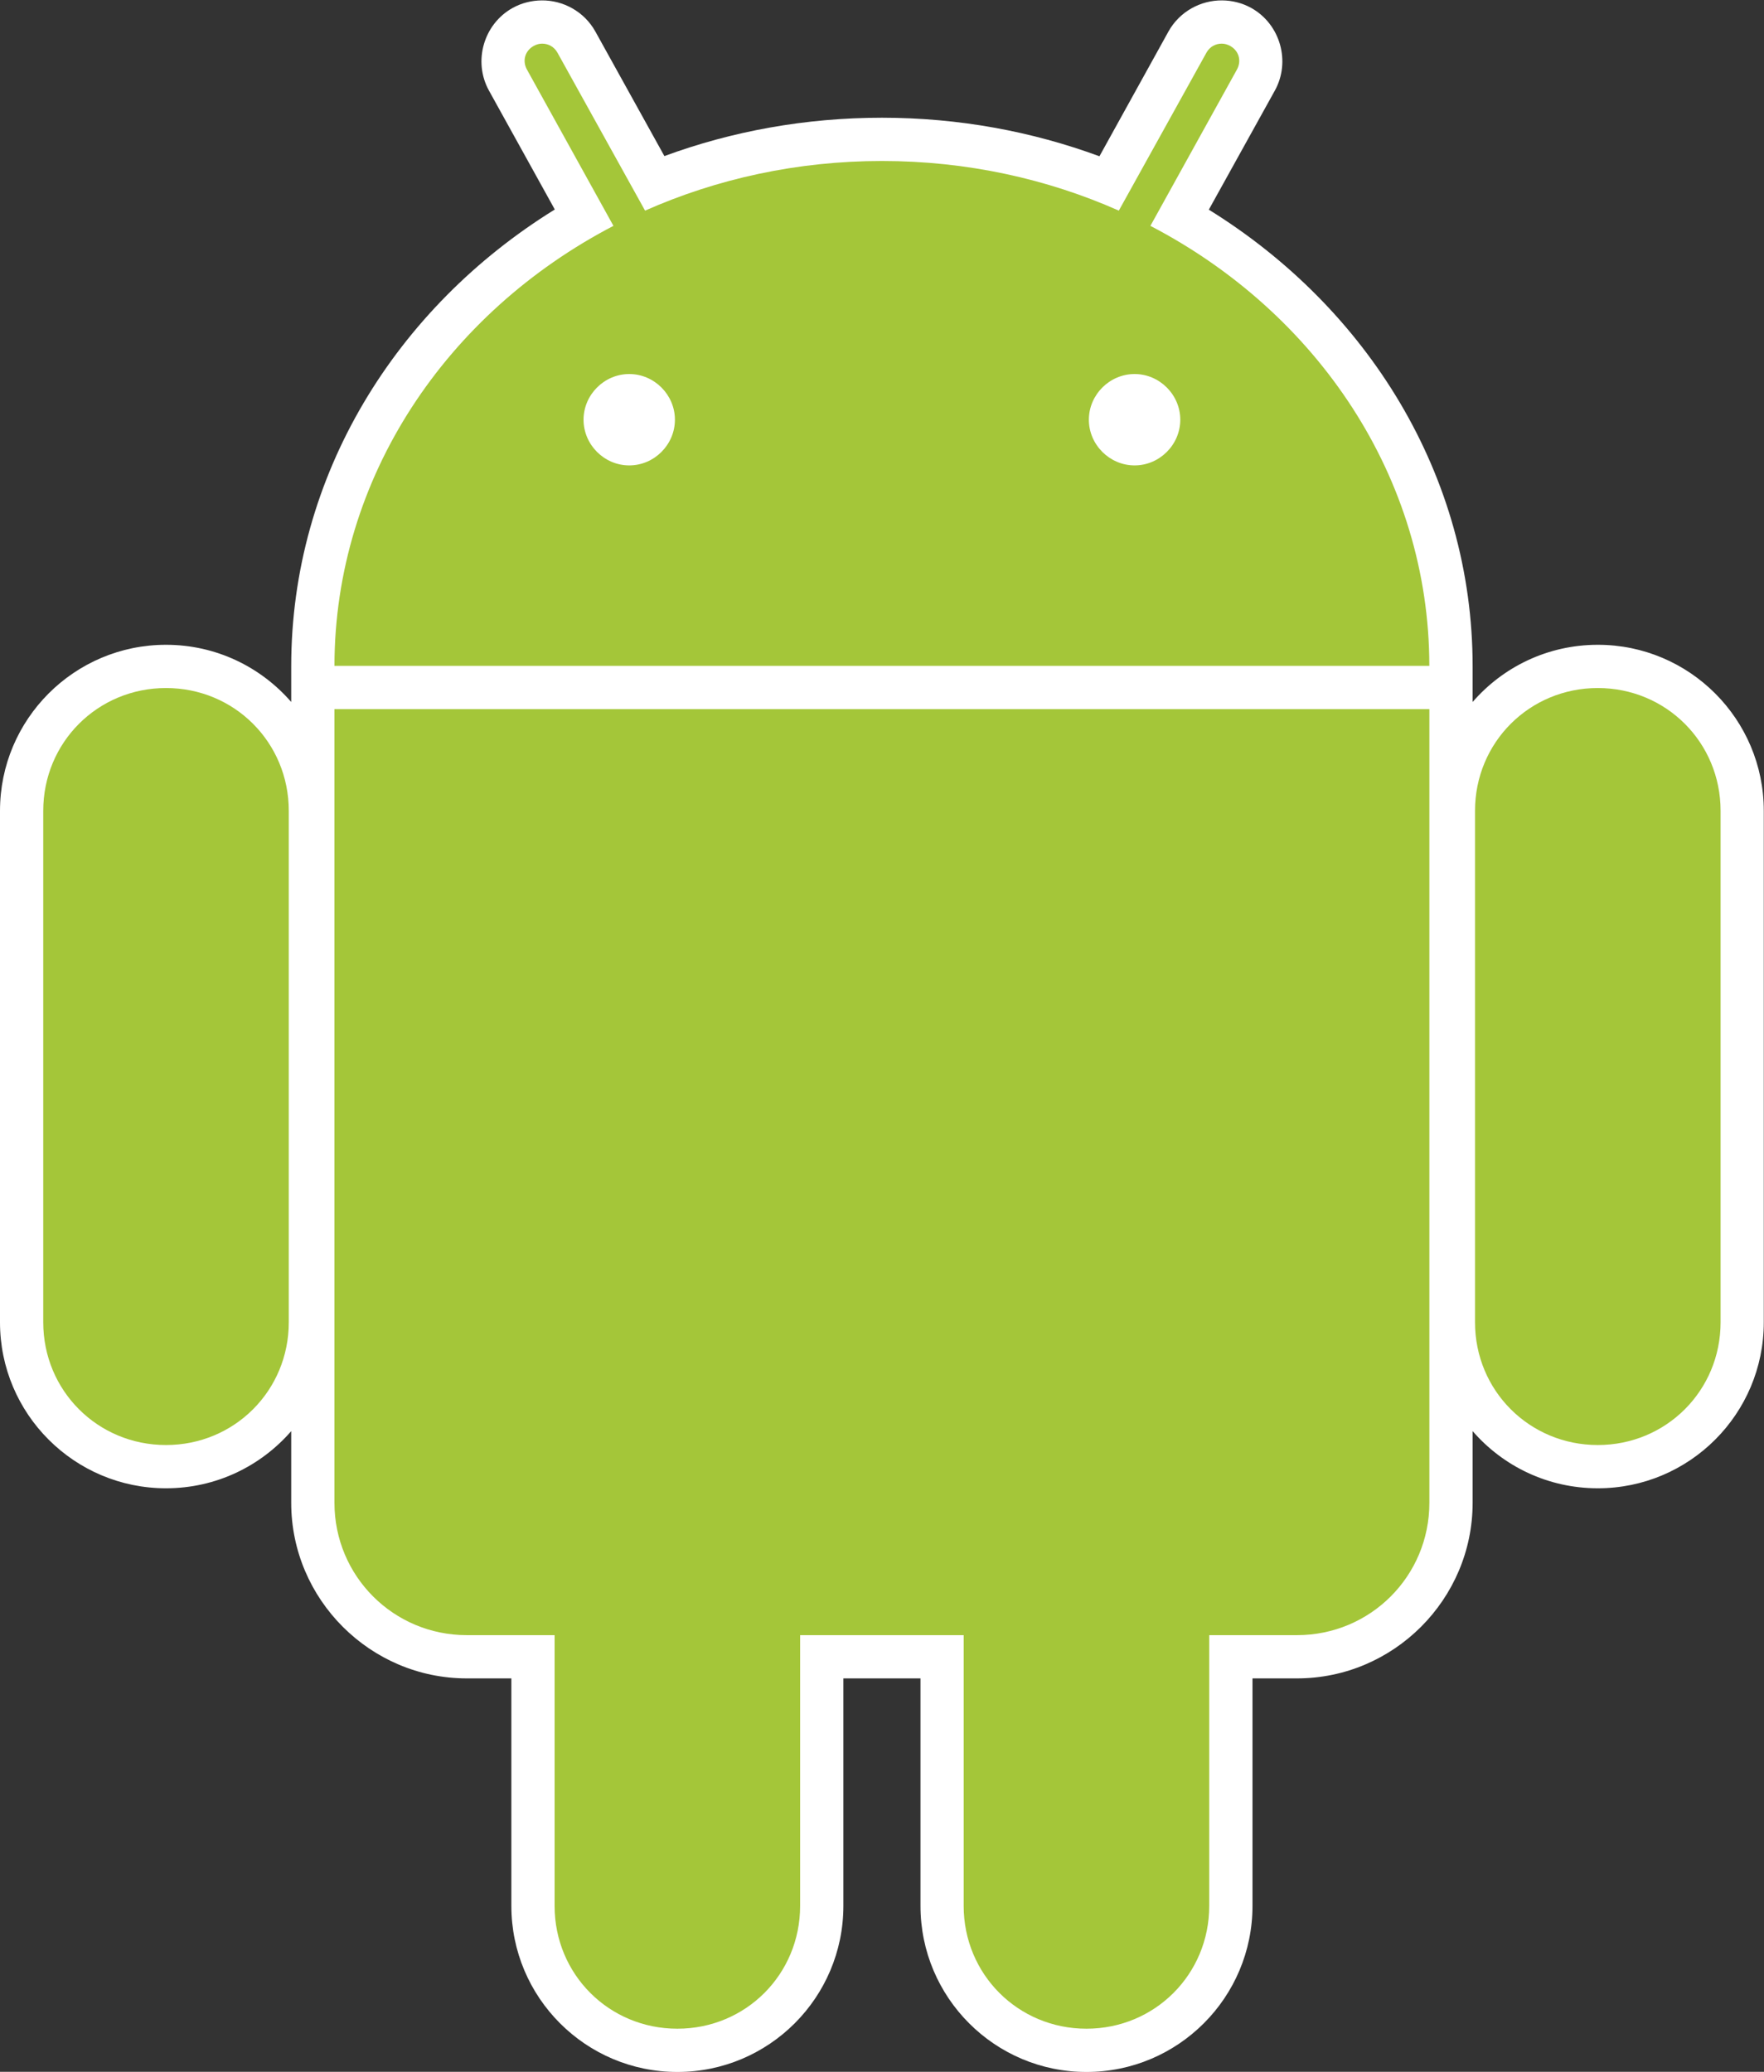 <?xml version="1.0" encoding="UTF-8"?><svg xmlns="http://www.w3.org/2000/svg" xmlns:xlink="http://www.w3.org/1999/xlink" height="299.8" preserveAspectRatio="xMidYMid" version="1.1" viewBox="0.0 0.8 255.3 299.8" width="255.3" zoomAndPan="magnify">
 <rect x="0.0" y="0.8" width="255.3" height="299.8" fill="#333333" stroke="none"/>
 <g>
  <path d="m78.389 0.858c-1.404 0.013-2.862 0.352-4.19 1.088-4.218 2.338-5.765 7.758-3.428 11.972l9.523 17.196c-22.944 14.196-38.147 38.443-38.147 66.118 0 0.116-0.001 0.29 0 0.462 0 0.061-0.001 0.095 0 0.163v0.245 4.277c-4.407-5.075-10.884-8.276-18.121-8.276-13.259 0-24.026 10.766-24.026 24.026v74.01c0 13.26 10.767 24.02 24.026 24.02 7.237 0 13.714-3.2 18.121-8.27v10.37c0 13.97 11.436 25.41 25.413 25.41h6.448v32.92c0 13.26 10.767 24.03 24.026 24.03 13.256 0 24.026-10.77 24.026-24.03v-32.92h11.16v32.92c0 13.26 10.76 24.03 24.02 24.03s24.03-10.77 24.03-24.03v-32.92h6.44c13.98 0 25.42-11.44 25.42-25.41v-10.37c4.4 5.07 10.88 8.27 18.12 8.27 13.26 0 24.02-10.76 24.02-24.02v-74.01c0-13.26-10.76-24.026-24.02-24.026-7.24 0-13.72 3.201-18.12 8.276v-4.195-0.082-0.245-0.625c0-27.67-15.24-51.894-38.18-66.091l9.55-17.223c2.34-4.215 0.79-9.634-3.42-11.972-1.33-0.736-2.79-1.075-4.19-1.089-3.12-0.03-6.18 1.612-7.79 4.517l-9.98 18.04c-9.77-3.603-20.39-5.578-31.48-5.578-11.08 0-21.73 1.954-31.484 5.55l-9.985-18.012c-1.611-2.905-4.667-4.546-7.782-4.517v0z" fill="#fff"/>
  <path d="m24.026 100.36c-9.894 0-17.767 7.87-17.767 17.77l-0 74.01c0 9.89 7.873 17.76 17.767 17.76 9.894 0 17.768-7.87 17.768-17.76v-74.01c0-9.9-7.874-17.77-17.768-17.77zm207.22 0c-9.89 0-17.77 7.87-17.77 17.77v74.01c0 9.89 7.88 17.76 17.77 17.76s17.77-7.87 17.77-17.76v-74.01c0-9.9-7.88-17.77-17.77-17.77z" fill="#A4C639"/>
  <path d="m98.034 184.82c-9.894 0-17.768 7.87-17.768 17.77v74c0 9.9 7.874 17.77 17.768 17.77 9.896 0 17.766-7.87 17.766-17.77v-74c0-9.9-7.87-17.77-17.766-17.77zm59.206 0c-9.89 0-17.77 7.87-17.77 17.77v74c0 9.9 7.88 17.77 17.77 17.77s17.77-7.87 17.77-17.77v-74c0-9.9-7.88-17.77-17.77-17.77z" fill="#A4C639"/>
  <path d="m78.443 7.117c-0.42 0.004-0.811 0.113-1.197 0.327-1.267 0.702-1.683 2.158-0.979 3.428l12.516 22.611c-24.081 12.53-40.346 36.341-40.378 63.669h158.46c-0.02-27.328-16.29-51.139-40.37-63.669l12.52-22.611c0.7-1.27 0.29-2.726-0.98-3.428-0.39-0.214-0.78-0.323-1.2-0.327-0.9-0.009-1.75 0.441-2.23 1.306l-12.68 22.855c-10.37-4.601-22.01-7.183-34.28-7.183-12.28 0-23.91 2.582-34.286 7.183l-12.679-22.855c-0.48-0.866-1.332-1.315-2.232-1.306zm-30.038 96.294v114.85c0 10.61 8.543 19.15 19.155 19.15h120.15c10.62 0 19.16-8.54 19.16-19.15v-114.85h-158.46-0.005z" fill="#A4C639"/>
  <path d="m91.068 54.923c-3.617 0-6.612 2.994-6.612 6.611 0 3.618 2.995 6.612 6.612 6.612 3.618 0 6.612-2.994 6.612-6.612 0-3.617-2.994-6.611-6.612-6.611zm73.142 0c-3.62 0-6.62 2.994-6.62 6.611 0 3.618 3 6.612 6.62 6.612 3.61 0 6.61-2.994 6.61-6.612 0-3.617-3-6.611-6.61-6.611z" fill="#fff"/>
 </g>
</svg>